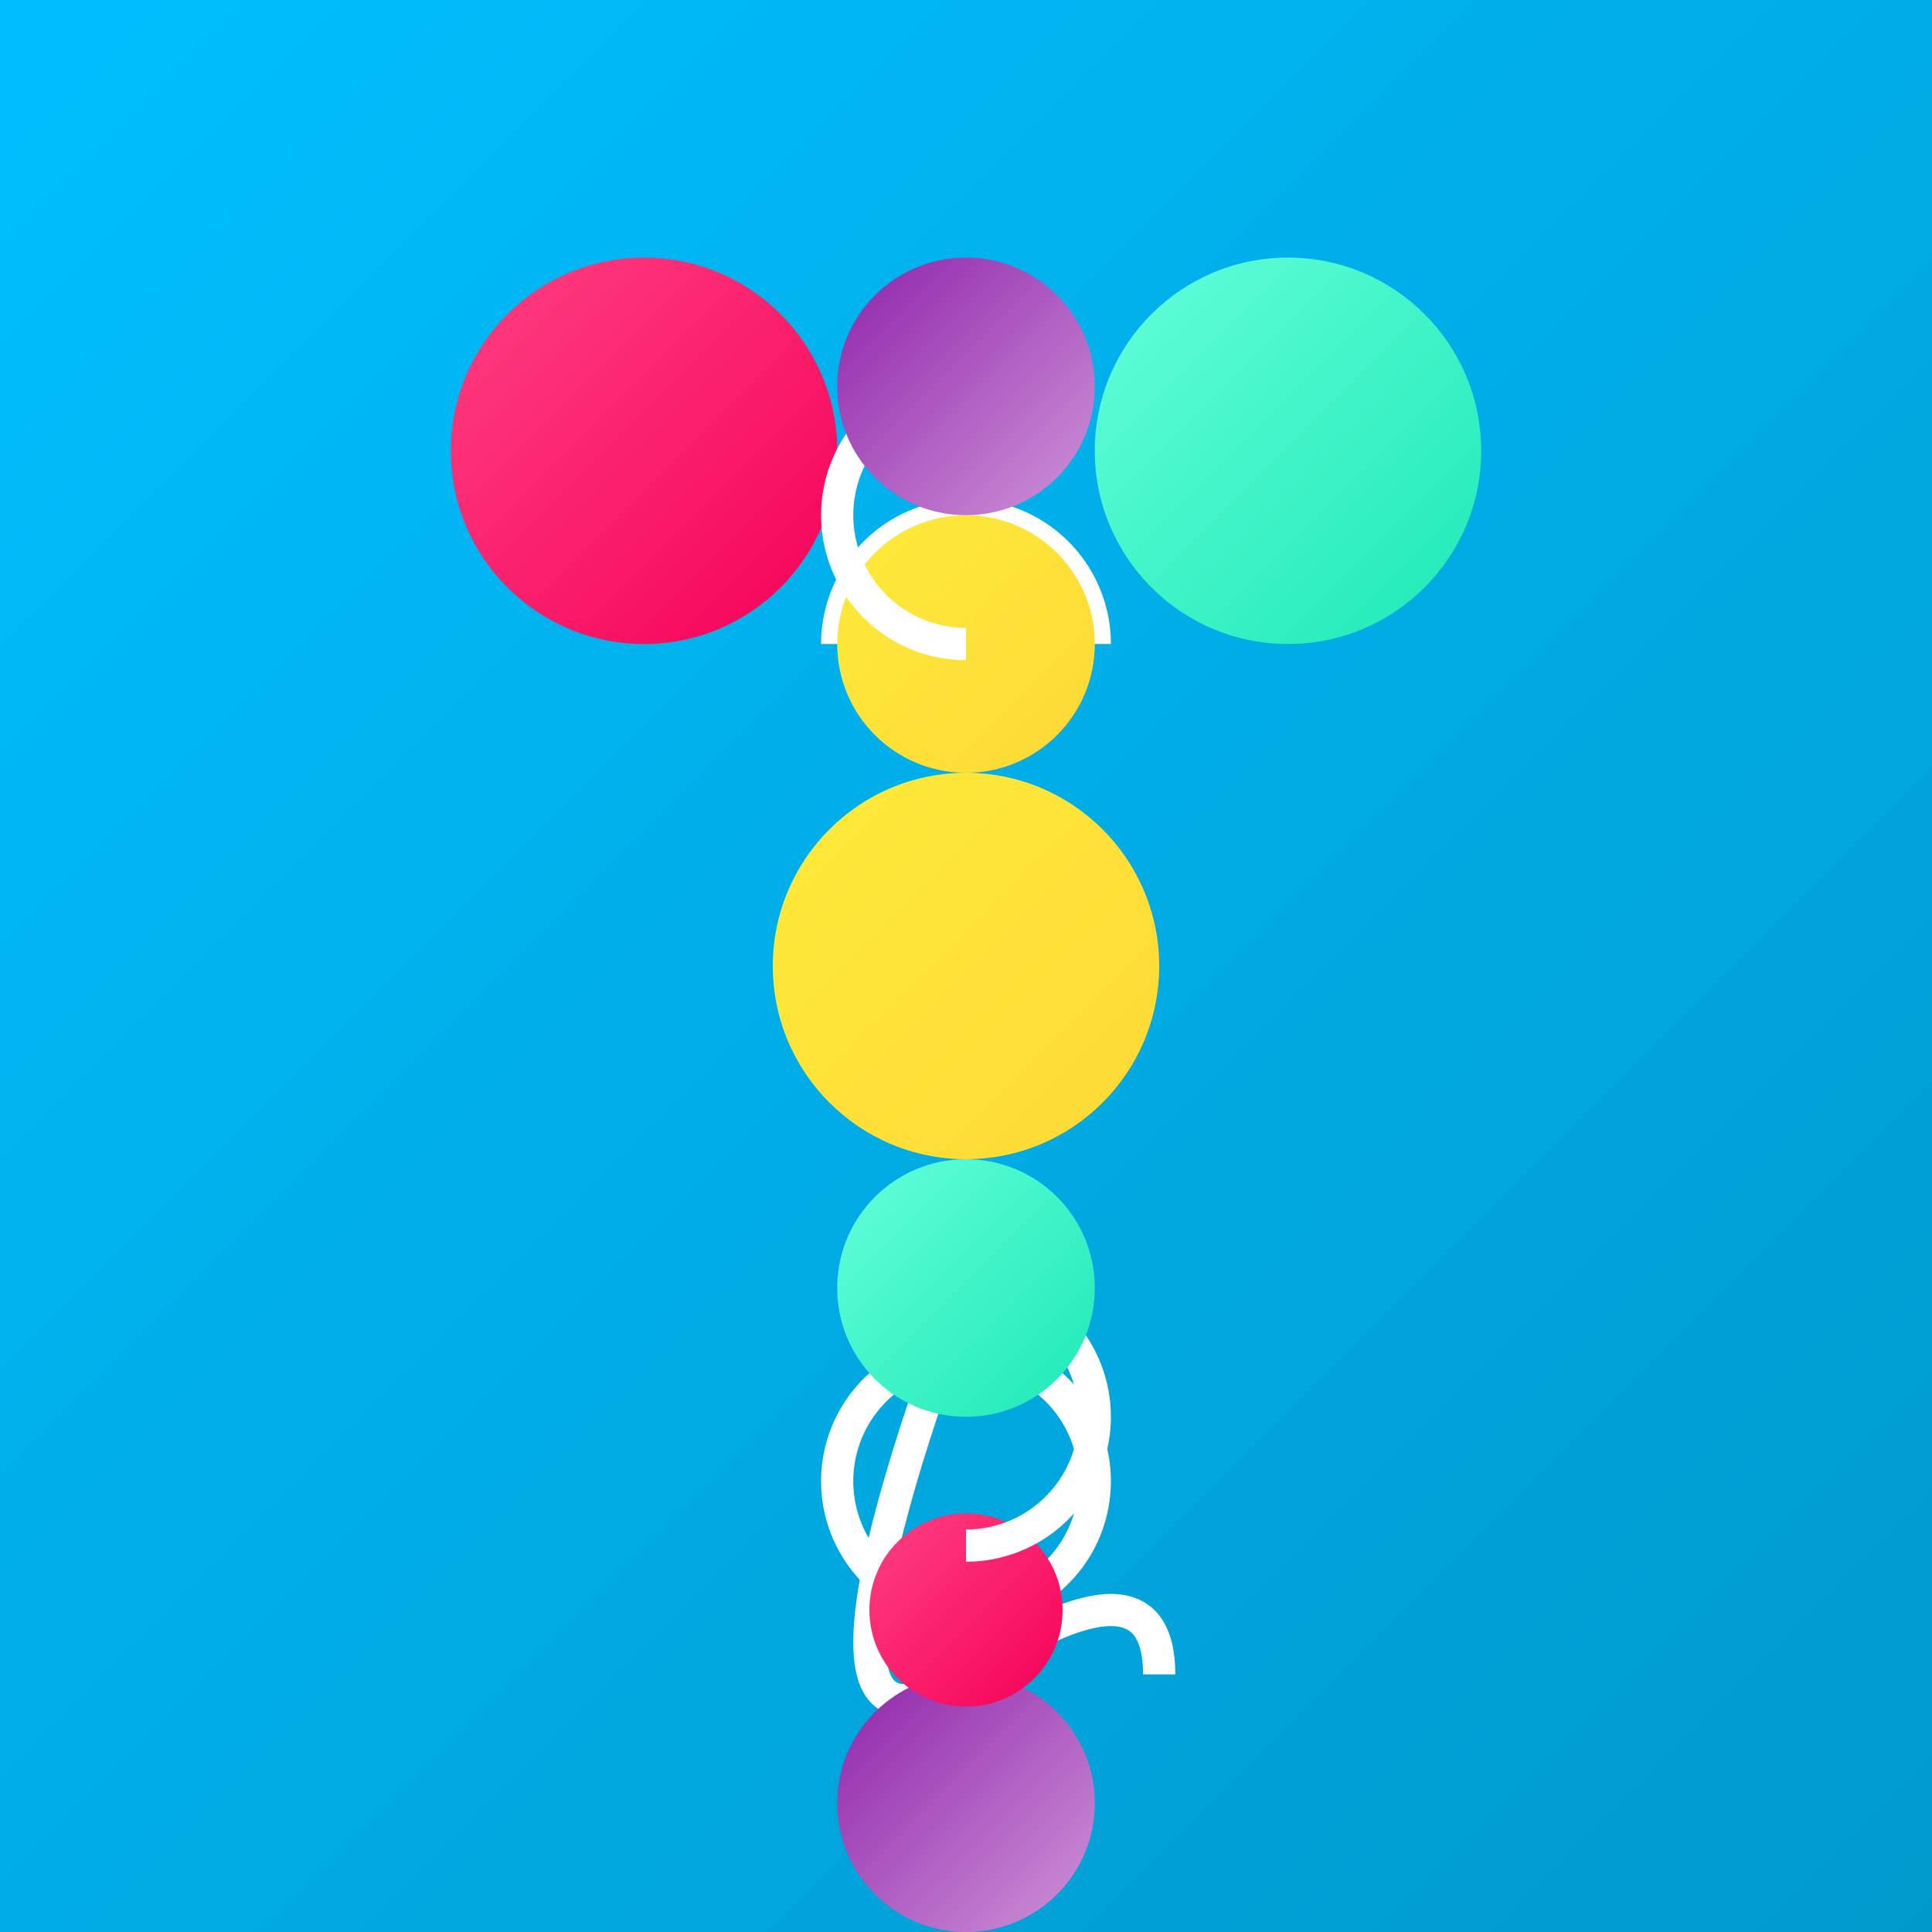 <svg xmlns="http://www.w3.org/2000/svg" viewBox="0 0 300 300">
  <rect x="0" y="0" width="300" height="300" fill="#333333" stroke="none"/>
  <defs>
    <linearGradient id="gradient1" x1="0" y1="0" x2="1" y2="1">
      <stop offset="0%" stop-color="#00bfff" />
      <stop offset="100%" stop-color="#0099cc" />
    </linearGradient>
    <linearGradient id="gradient2" x1="0" y1="0" x2="1" y2="1">
      <stop offset="0%" stop-color="#ff4081" />
      <stop offset="100%" stop-color="#f50057" />
    </linearGradient>
    <linearGradient id="gradient3" x1="0" y1="0" x2="1" y2="1">
      <stop offset="0%" stop-color="#ffeb3b" />
      <stop offset="100%" stop-color="#fdd835" />
    </linearGradient>
    <linearGradient id="gradient4" x1="0" y1="0" x2="1" y2="1">
      <stop offset="0%" stop-color="#64ffda" />
      <stop offset="100%" stop-color="#1de9b6" />
    </linearGradient>
    <linearGradient id="gradient5" x1="0" y1="0" x2="1" y2="1">
      <stop offset="0%" stop-color="#8e24aa" />
      <stop offset="100%" stop-color="#ce93d8" />
    </linearGradient>
  </defs>
  <rect width="300" height="300" fill="url(#gradient1)" />
  <circle cx="100" cy="70" r="30" fill="url(#gradient2)" />
  <circle cx="150" cy="150" r="30" fill="url(#gradient3)" />
  <circle cx="200" cy="70" r="30" fill="url(#gradient4)" />
  <path d="M150 200 Q 120 280 150 260 T 180 260" stroke="white" stroke-width="5" fill="none" />
  <circle cx="150" cy="280" r="20" fill="url(#gradient5)" />
  <path d="M150 250 a 20 20 0 0 1 -20 -20 a 20 20 0 0 1 20 -20 a 20 20 0 0 1 20 20 a 20 20 0 0 1 -20 20" stroke="white" stroke-width="5" fill="none" />
  <circle cx="150" cy="250" r="15" fill="url(#gradient2)" />
  <path d="M130 100 a 20 20 0 0 1 40 0" stroke="white" stroke-width="5" fill="none" />
  <circle cx="150" cy="100" r="20" fill="url(#gradient3)" />
  <path d="M150 200 a 20 20 0 0 1 0 40" stroke="white" stroke-width="5" fill="none" />
  <circle cx="150" cy="200" r="20" fill="url(#gradient4)" />
  <path d="M150 100 a 20 20 0 0 1 0 -40" stroke="white" stroke-width="5" fill="none" />
  <circle cx="150" cy="60" r="20" fill="url(#gradient5)" />
</svg>